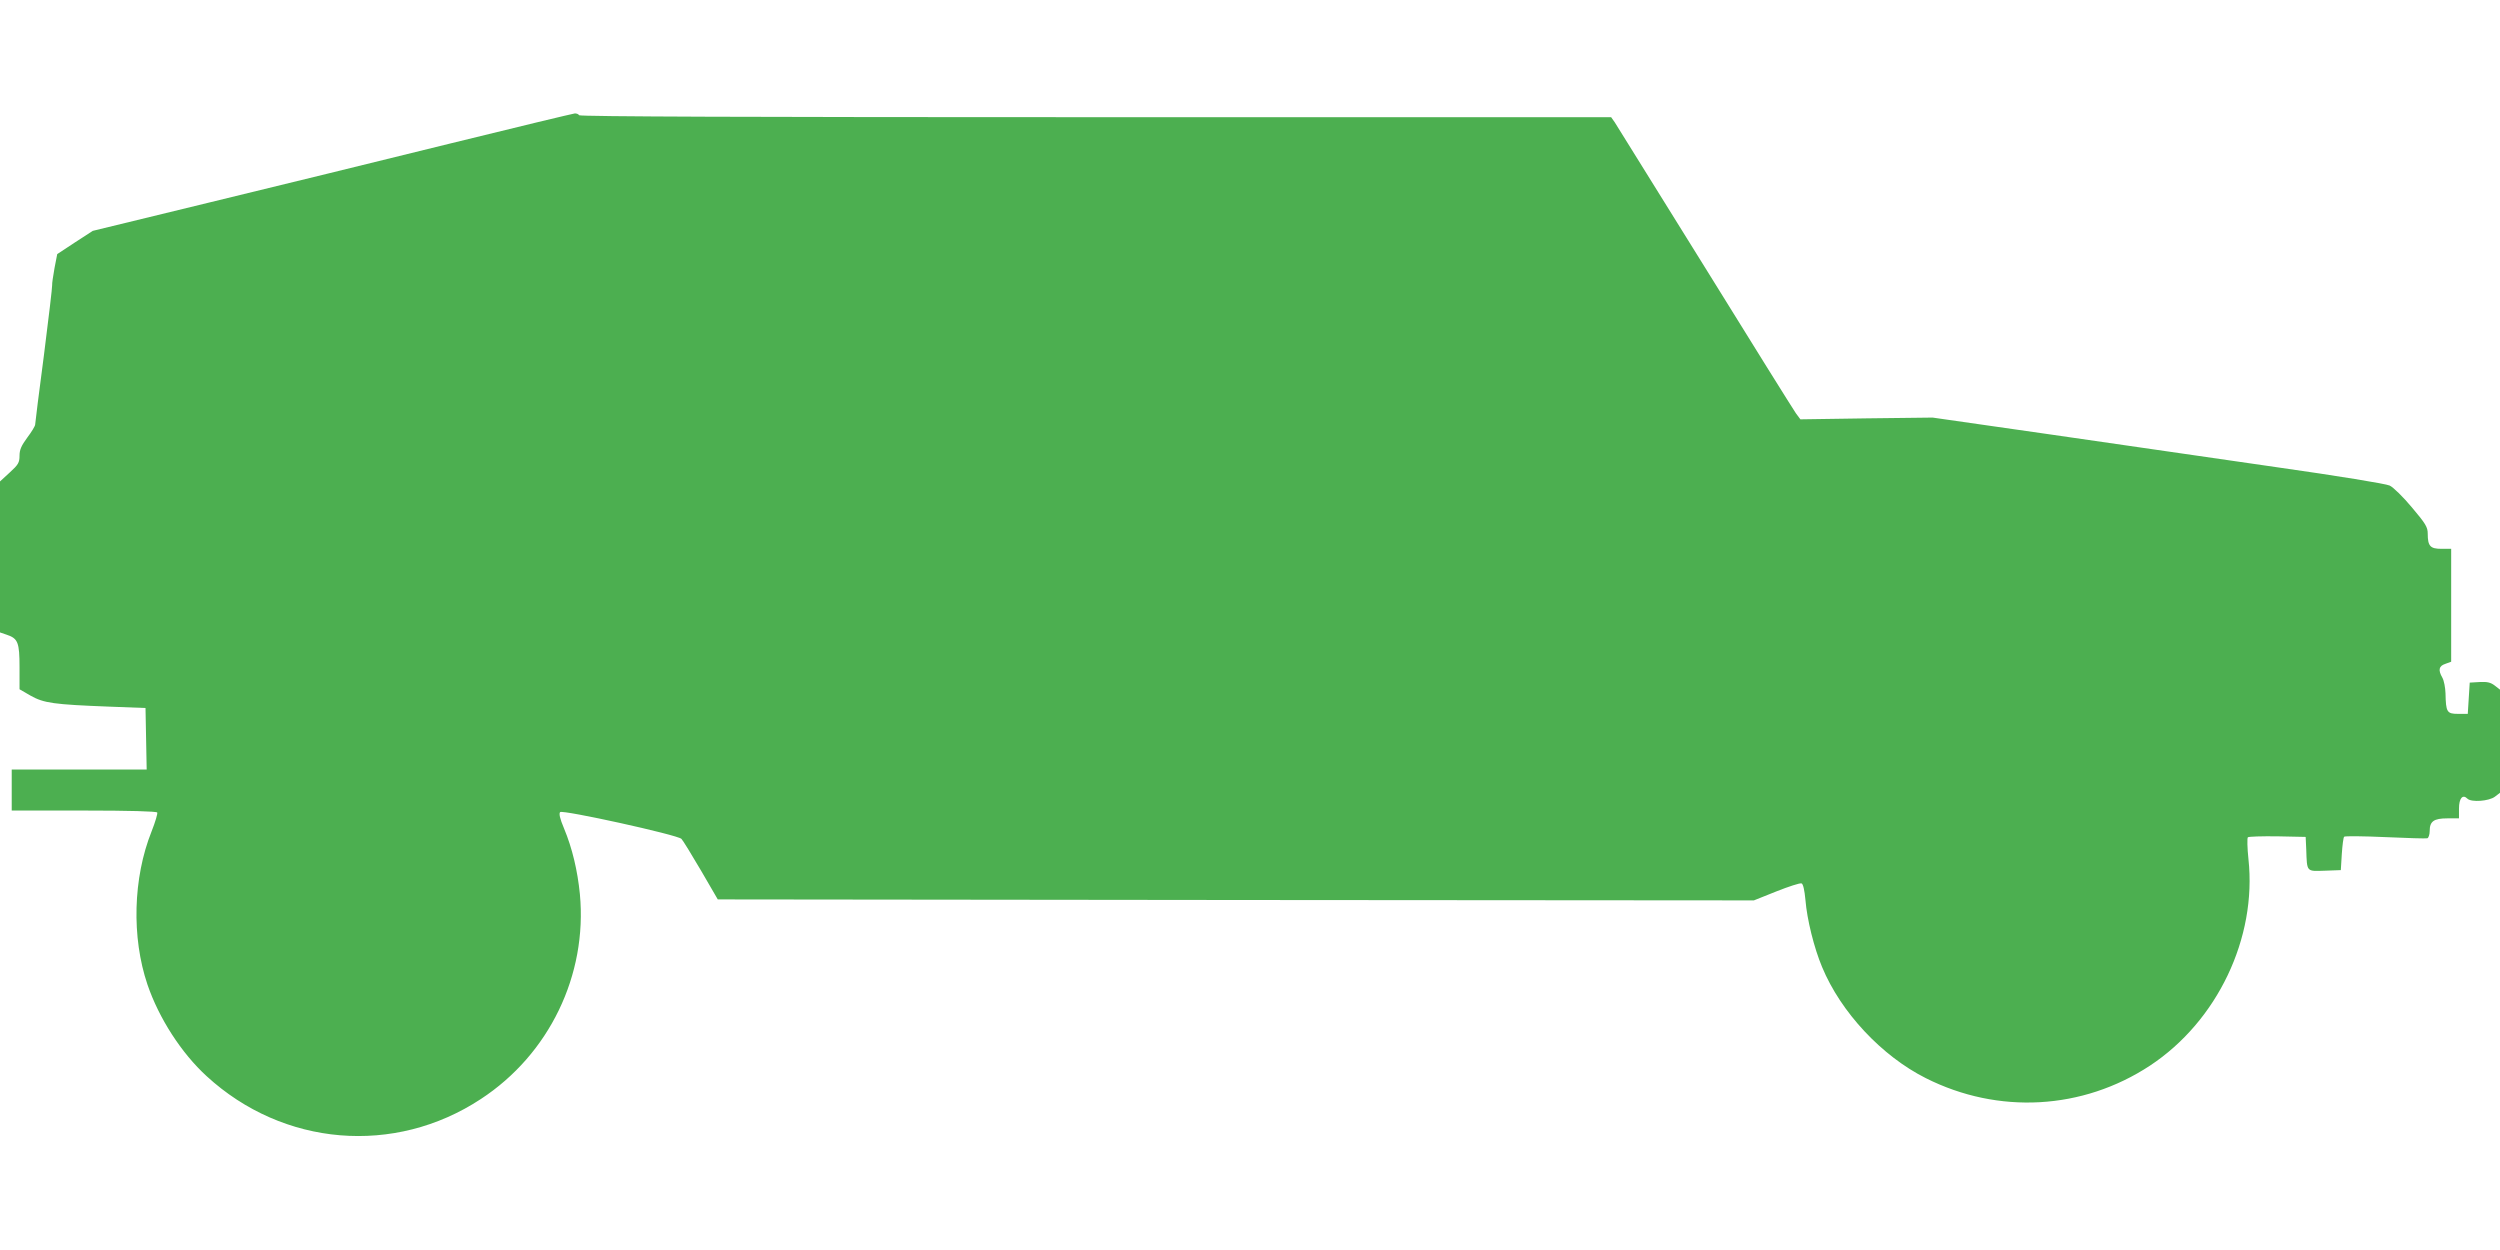 <?xml version="1.0" standalone="no"?>
<!DOCTYPE svg PUBLIC "-//W3C//DTD SVG 20010904//EN"
 "http://www.w3.org/TR/2001/REC-SVG-20010904/DTD/svg10.dtd">
<svg version="1.0" xmlns="http://www.w3.org/2000/svg"
 width="1280pt" height="640pt" viewBox="0 0 1280 640"
 preserveAspectRatio="xMidYMid meet">
<g transform="translate(0,640) scale(0.1,-0.1)"
fill="#4caf50" stroke="none">
<path d="M2300 5664 c-344 -85 -895 -220 -1225 -300 l-600 -146 -91 -59 -91
-60 -14 -72 c-7 -40 -13 -79 -12 -87 1 -8 -18 -169 -42 -358 -25 -189 -45
-349 -45 -356 0 -7 -18 -37 -40 -66 -31 -42 -40 -63 -40 -93 0 -35 -6 -46 -50
-86 l-50 -46 0 -387 0 -386 35 -12 c57 -19 65 -40 65 -166 l0 -113 57 -33 c68
-38 117 -45 403 -56 l185 -7 3 -157 3 -158 -346 0 -345 0 0 -105 0 -105 369 0
c234 0 372 -4 376 -10 3 -5 -10 -49 -29 -97 -95 -238 -103 -542 -21 -784 59
-173 174 -351 303 -469 392 -360 962 -408 1404 -117 350 229 546 635 507 1049
-12 121 -39 235 -81 336 -22 52 -27 77 -20 84 13 13 599 -116 621 -137 7 -7
52 -80 100 -162 l86 -148 2653 -3 2652 -2 115 46 c63 25 121 44 129 41 8 -3
15 -33 20 -86 8 -99 44 -244 85 -342 96 -232 306 -456 531 -569 371 -187 803
-163 1148 64 345 228 548 654 504 1058 -6 56 -7 107 -3 111 4 4 72 6 152 5
l144 -3 3 -65 c4 -116 0 -111 95 -108 l82 3 5 82 c3 45 8 85 12 89 4 4 99 3
210 -2 112 -5 209 -8 216 -6 6 2 12 19 12 37 0 50 21 65 91 65 l59 0 0 50 c0
53 19 75 43 51 20 -20 111 -13 141 10 l26 20 0 264 0 264 -27 21 c-21 16 -38
20 -77 18 l-51 -3 -5 -80 -5 -80 -50 0 c-57 0 -62 9 -64 105 -1 30 -8 66 -16
80 -23 40 -18 60 15 71 l30 11 0 289 0 289 -50 0 c-57 0 -70 14 -70 77 0 34
-10 51 -81 135 -44 53 -96 104 -114 112 -19 9 -262 49 -586 95 -305 44 -824
119 -1154 167 l-600 86 -338 -4 -339 -5 -23 31 c-12 17 -222 353 -465 746
-244 393 -452 727 -462 743 l-19 27 -2639 0 c-1748 0 -2641 3 -2645 10 -3 6
-14 10 -23 9 -9 -1 -298 -70 -642 -155z"/>
</g>
</svg>
